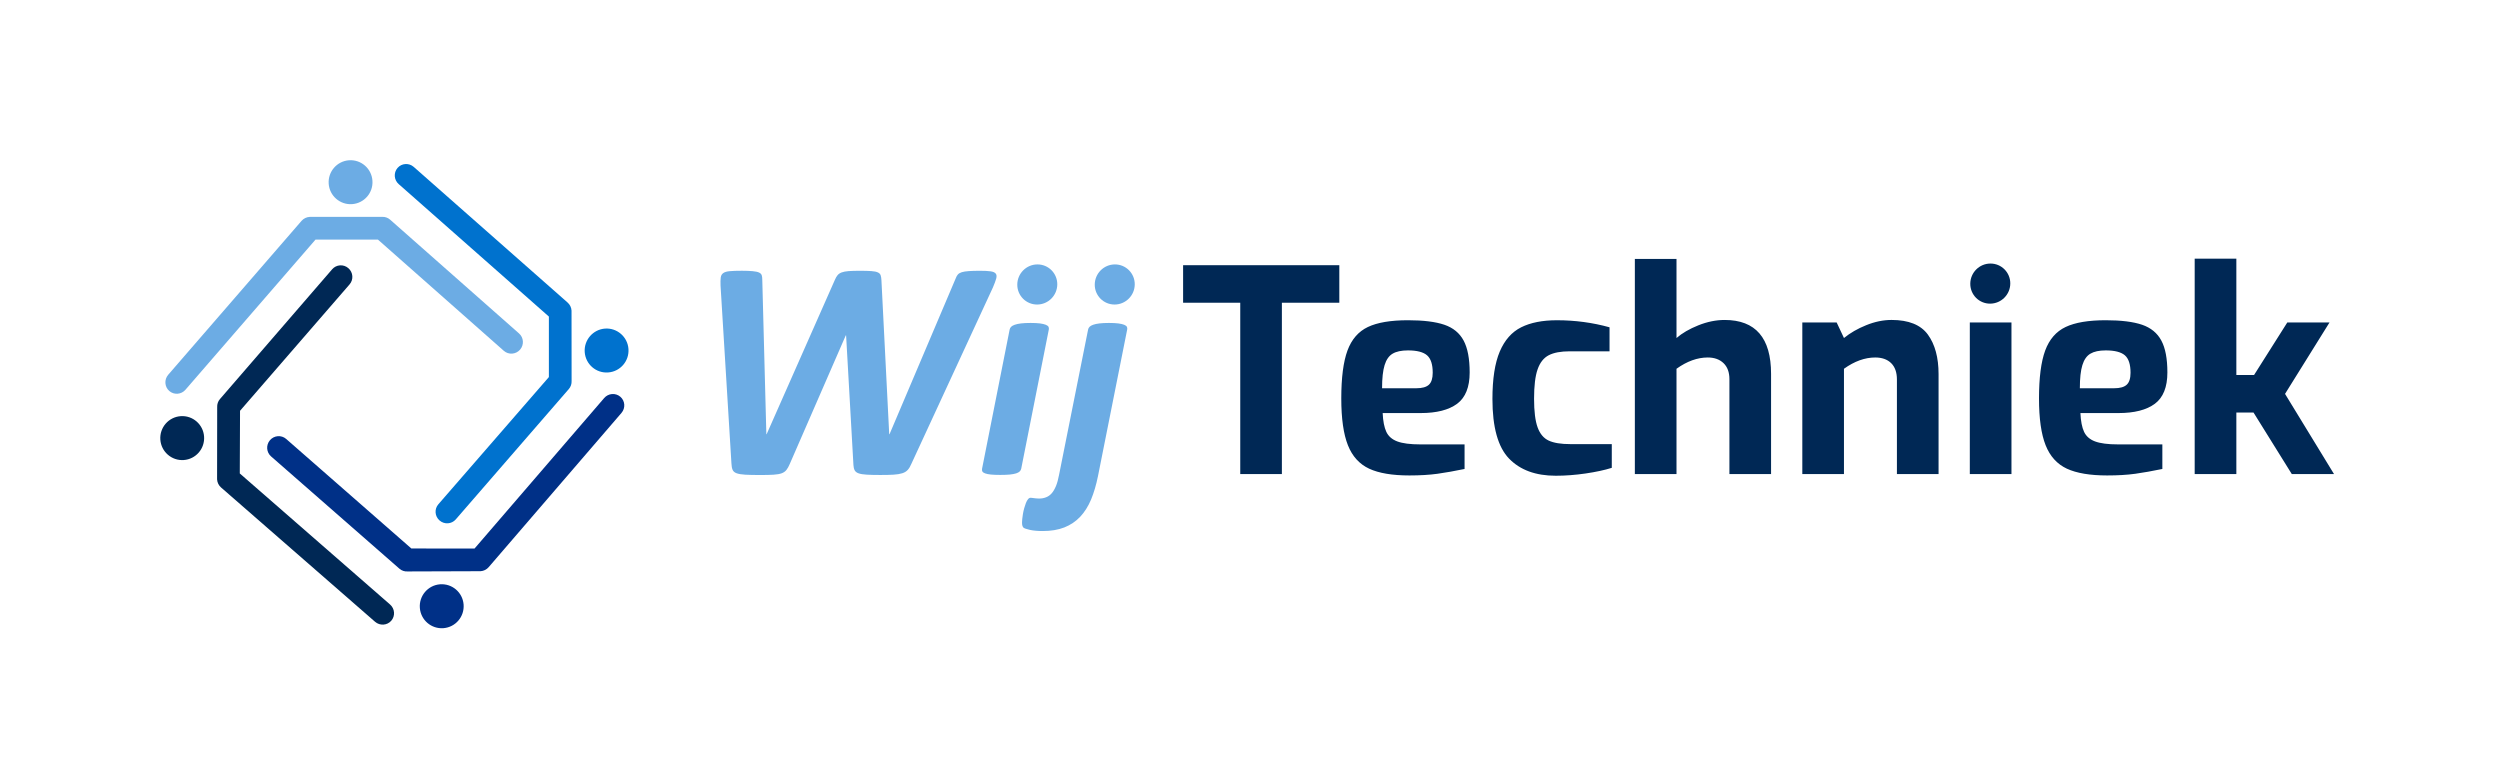 <svg width="150" height="47" viewBox="0 0 150 47" fill="none" xmlns="http://www.w3.org/2000/svg">
<path d="M12.245 26.194C12.296 26.922 11.749 27.551 11.025 27.602C10.299 27.653 9.671 27.104 9.62 26.378C9.57 25.651 10.117 25.021 10.841 24.97C11.565 24.918 12.195 25.466 12.245 26.194ZM23.477 37.243C23.724 36.957 23.692 36.521 23.404 36.271L14.387 28.407L14.402 24.647L20.975 17.063C21.223 16.777 21.191 16.341 20.902 16.091C20.614 15.839 20.179 15.869 19.931 16.155L13.196 23.945C13.08 24.079 13.022 24.252 13.031 24.429L13.025 28.76C13.035 28.948 13.121 29.125 13.264 29.249L22.504 37.307C22.794 37.557 23.229 37.529 23.477 37.243Z" fill="#002855"/>
<path d="M26.4 35.058C27.126 35.002 27.759 35.543 27.816 36.271C27.872 36.998 27.332 37.634 26.606 37.69C25.881 37.746 25.247 37.205 25.191 36.477C25.134 35.752 25.674 35.116 26.4 35.058ZM37.219 23.804C36.932 23.558 36.497 23.594 36.249 23.885L28.472 32.913L24.681 32.909L17.166 26.333C16.879 26.087 16.444 26.122 16.196 26.414C15.949 26.705 15.981 27.141 16.268 27.388L23.97 34.126C24.103 34.24 24.278 34.299 24.454 34.287L28.834 34.272C29.021 34.261 29.198 34.173 29.32 34.03L37.288 24.776C37.539 24.485 37.508 24.049 37.219 23.804Z" fill="#003087"/>
<path d="M35.083 21.125C35.033 20.398 35.58 19.768 36.304 19.715C37.029 19.665 37.658 20.214 37.708 20.939C37.759 21.667 37.211 22.297 36.488 22.347C35.764 22.402 35.134 21.853 35.083 21.125ZM23.852 10.077C23.605 10.362 23.636 10.799 23.925 11.049L32.933 18.994V22.624L26.301 30.257C26.053 30.542 26.085 30.979 26.374 31.229C26.663 31.48 27.098 31.45 27.345 31.165L34.131 23.34C34.247 23.207 34.305 23.034 34.296 22.857L34.292 18.64C34.283 18.452 34.196 18.275 34.054 18.151L24.823 10.013C24.535 9.761 24.099 9.791 23.852 10.077Z" fill="#0072CE"/>
<path d="M21.126 12.248C20.4 12.299 19.772 11.75 19.721 11.024C19.671 10.297 20.218 9.667 20.942 9.616C21.668 9.566 22.296 10.114 22.346 10.84C22.399 11.568 21.852 12.197 21.126 12.248ZM10.157 23.459C10.442 23.707 10.877 23.675 11.127 23.385L18.932 14.375L22.677 14.377L30.233 21.052C30.518 21.3 30.953 21.268 31.204 20.979C31.455 20.689 31.425 20.253 31.14 20.005L23.404 13.177C23.271 13.06 23.098 13.002 22.922 13.012L18.581 13.014C18.394 13.023 18.218 13.109 18.092 13.252L10.093 22.485C9.844 22.774 9.872 23.211 10.157 23.459Z" fill="#6CACE4"/>
<path d="M74.413 28.442H76.913V18.163H80.359V15.91H70.986V18.163H74.415V28.442H74.413ZM84.563 28.527C85.204 28.527 85.766 28.493 86.252 28.426C86.736 28.358 87.276 28.262 87.874 28.138V26.664H85.223C84.615 26.664 84.152 26.604 83.837 26.485C83.522 26.367 83.303 26.175 83.179 25.91C83.055 25.645 82.982 25.269 82.96 24.784H85.24C86.196 24.784 86.925 24.598 87.428 24.226C87.928 23.853 88.18 23.227 88.18 22.346C88.18 21.522 88.058 20.883 87.816 20.432C87.574 19.981 87.188 19.665 86.659 19.484C86.13 19.304 85.403 19.214 84.48 19.214C83.443 19.214 82.643 19.349 82.073 19.62C81.505 19.89 81.096 20.362 80.848 21.033C80.601 21.705 80.477 22.662 80.477 23.904C80.477 25.113 80.61 26.049 80.875 26.715C81.139 27.38 81.565 27.848 82.15 28.121C82.733 28.392 83.539 28.527 84.563 28.527ZM82.924 23.295C82.924 22.697 82.975 22.233 83.076 21.906C83.177 21.579 83.338 21.349 83.558 21.22C83.777 21.09 84.085 21.024 84.478 21.024C85.018 21.024 85.401 21.124 85.626 21.321C85.851 21.518 85.963 21.866 85.963 22.363C85.963 22.701 85.886 22.942 85.735 23.083C85.583 23.224 85.332 23.295 84.983 23.295H82.924ZM93.345 28.544C93.919 28.544 94.515 28.499 95.136 28.409C95.755 28.318 96.278 28.206 96.707 28.07V26.647H94.225C93.662 26.647 93.229 26.578 92.923 26.436C92.62 26.296 92.397 26.03 92.256 25.641C92.115 25.252 92.044 24.679 92.044 23.923C92.044 23.156 92.113 22.567 92.256 22.161C92.397 21.755 92.62 21.473 92.923 21.315C93.227 21.157 93.649 21.078 94.191 21.078H96.572V19.638C95.56 19.356 94.506 19.215 93.415 19.215C92.548 19.215 91.832 19.356 91.27 19.638C90.707 19.92 90.278 20.405 89.985 21.095C89.693 21.784 89.546 22.733 89.546 23.94C89.546 25.634 89.878 26.824 90.542 27.514C91.206 28.2 92.14 28.544 93.345 28.544ZM98.091 28.442H100.59V22.126C101.22 21.674 101.846 21.449 102.465 21.449C102.859 21.449 103.174 21.562 103.41 21.787C103.646 22.013 103.765 22.334 103.765 22.754V28.444H106.264V22.432C106.264 20.276 105.336 19.198 103.478 19.198C102.96 19.198 102.433 19.306 101.899 19.52C101.365 19.734 100.928 19.988 100.59 20.281V15.538H98.091V28.442ZM108.139 28.442H110.638V22.126C111.268 21.674 111.895 21.449 112.513 21.449C112.918 21.449 113.237 21.562 113.468 21.787C113.698 22.013 113.815 22.34 113.815 22.77V28.444H116.314V22.447C116.314 21.454 116.1 20.663 115.673 20.076C115.245 19.49 114.518 19.197 113.494 19.197C112.999 19.197 112.493 19.3 111.973 19.511C111.456 19.719 111.01 19.977 110.638 20.281L110.2 19.349H108.139V28.442ZM118.189 28.442H120.688V19.349H118.189V28.442ZM126.43 28.527C127.071 28.527 127.635 28.493 128.119 28.426C128.603 28.358 129.143 28.262 129.741 28.138V26.664H127.088C126.48 26.664 126.019 26.604 125.702 26.485C125.387 26.367 125.168 26.175 125.044 25.91C124.92 25.645 124.847 25.269 124.825 24.784H127.105C128.061 24.784 128.79 24.598 129.291 24.226C129.791 23.853 130.043 23.227 130.043 22.346C130.043 21.522 129.923 20.883 129.679 20.432C129.437 19.981 129.051 19.665 128.522 19.484C127.993 19.304 127.266 19.214 126.343 19.214C125.306 19.214 124.506 19.349 123.936 19.62C123.368 19.89 122.959 20.362 122.711 21.033C122.464 21.705 122.34 22.662 122.34 23.904C122.34 25.113 122.473 26.049 122.738 26.715C123.002 27.38 123.428 27.848 124.013 28.121C124.6 28.392 125.406 28.527 126.43 28.527ZM124.791 23.295C124.791 22.697 124.841 22.233 124.943 21.906C125.044 21.579 125.205 21.349 125.425 21.22C125.644 21.09 125.951 21.024 126.345 21.024C126.885 21.024 127.268 21.124 127.495 21.321C127.72 21.518 127.832 21.866 127.832 22.363C127.832 22.701 127.757 22.942 127.603 23.083C127.451 23.224 127.2 23.295 126.851 23.295H124.791ZM131.681 28.442H134.181V24.75H135.21L137.507 28.442H140.04L137.102 23.633L139.77 19.349H137.237L135.244 22.5H134.181V15.521H131.681V28.442ZM119.411 18.219C118.748 18.223 118.213 17.687 118.217 17.021C118.221 16.356 118.761 15.815 119.423 15.813C120.085 15.809 120.621 16.347 120.617 17.01C120.615 17.674 120.075 18.215 119.411 18.219Z" fill="#002855"/>
<path d="M59.574 17.249C59.668 17.031 59.734 16.854 59.771 16.719C59.809 16.585 59.799 16.482 59.743 16.414C59.687 16.345 59.582 16.299 59.43 16.279C59.276 16.256 59.066 16.247 58.798 16.247C58.524 16.247 58.299 16.253 58.125 16.266C57.951 16.279 57.812 16.299 57.709 16.331C57.606 16.363 57.527 16.409 57.474 16.467C57.422 16.527 57.379 16.6 57.349 16.687L53.372 26.051H53.353L52.886 16.818C52.881 16.692 52.864 16.593 52.839 16.518C52.815 16.442 52.759 16.384 52.671 16.345C52.582 16.303 52.455 16.277 52.286 16.266C52.117 16.253 51.891 16.247 51.604 16.247C51.317 16.247 51.088 16.253 50.916 16.266C50.745 16.279 50.604 16.305 50.499 16.345C50.392 16.386 50.31 16.442 50.252 16.514C50.192 16.585 50.138 16.681 50.089 16.8L45.999 26.051H45.981L45.737 16.79C45.737 16.677 45.726 16.587 45.705 16.518C45.682 16.448 45.63 16.393 45.546 16.354C45.461 16.313 45.332 16.285 45.157 16.27C44.983 16.254 44.767 16.245 44.512 16.245C44.201 16.245 43.959 16.253 43.787 16.27C43.614 16.285 43.485 16.322 43.399 16.382C43.311 16.442 43.26 16.531 43.245 16.649C43.23 16.768 43.224 16.927 43.232 17.127L43.886 27.805C43.892 27.969 43.916 28.096 43.957 28.191C43.999 28.285 44.079 28.354 44.201 28.397C44.323 28.441 44.496 28.469 44.721 28.482C44.946 28.495 45.244 28.501 45.619 28.501C45.943 28.501 46.207 28.495 46.414 28.482C46.62 28.469 46.781 28.441 46.901 28.397C47.019 28.354 47.115 28.286 47.186 28.196C47.257 28.106 47.325 27.986 47.387 27.835L50.747 20.122H50.766L51.206 27.899C51.212 28.031 51.238 28.136 51.281 28.219C51.324 28.3 51.405 28.362 51.519 28.401C51.636 28.442 51.797 28.469 52.007 28.48C52.215 28.493 52.489 28.499 52.826 28.499C53.145 28.499 53.407 28.493 53.617 28.48C53.826 28.467 54 28.439 54.137 28.395C54.274 28.352 54.382 28.285 54.465 28.194C54.546 28.104 54.619 27.984 54.681 27.833L59.574 17.249ZM62.929 19.772C62.942 19.71 62.934 19.655 62.91 19.608C62.886 19.561 62.831 19.522 62.747 19.486C62.662 19.452 62.546 19.426 62.4 19.405C62.254 19.387 62.064 19.377 61.834 19.377C61.603 19.377 61.41 19.387 61.258 19.405C61.104 19.424 60.981 19.45 60.883 19.486C60.786 19.52 60.714 19.561 60.667 19.608C60.621 19.655 60.591 19.71 60.579 19.772L58.924 28.123C58.911 28.185 58.918 28.239 58.942 28.286C58.967 28.333 59.021 28.373 59.106 28.403C59.19 28.435 59.306 28.457 59.452 28.473C59.599 28.488 59.788 28.495 60.019 28.495C60.244 28.495 60.433 28.488 60.589 28.473C60.744 28.457 60.872 28.433 60.967 28.403C61.065 28.371 61.136 28.333 61.183 28.286C61.23 28.239 61.26 28.185 61.273 28.123L62.929 19.772ZM67.631 19.772C67.644 19.71 67.637 19.655 67.612 19.608C67.588 19.561 67.534 19.522 67.449 19.486C67.365 19.452 67.249 19.426 67.099 19.405C66.949 19.387 66.761 19.377 66.538 19.377C66.313 19.377 66.124 19.387 65.968 19.405C65.812 19.424 65.685 19.45 65.589 19.486C65.492 19.52 65.421 19.561 65.374 19.608C65.327 19.655 65.297 19.71 65.286 19.772L63.546 28.478C63.495 28.753 63.433 28.982 63.358 29.163C63.283 29.343 63.197 29.49 63.101 29.599C63.006 29.708 62.893 29.788 62.764 29.837C62.636 29.888 62.497 29.913 62.347 29.913C62.272 29.913 62.211 29.909 62.16 29.903C62.109 29.898 62.068 29.892 62.034 29.888C62.001 29.884 61.967 29.881 61.937 29.875C61.905 29.869 61.871 29.866 61.834 29.866C61.777 29.866 61.727 29.896 61.68 29.954C61.633 30.014 61.59 30.089 61.554 30.183C61.517 30.277 61.483 30.381 61.451 30.497C61.419 30.612 61.395 30.725 61.376 30.836C61.357 30.947 61.344 31.046 61.335 31.137C61.326 31.227 61.322 31.294 61.322 31.338C61.322 31.426 61.327 31.492 61.341 31.535C61.354 31.578 61.374 31.62 61.406 31.657C61.457 31.701 61.586 31.746 61.794 31.793C62.004 31.84 62.261 31.862 62.567 31.862C63.06 31.862 63.489 31.791 63.859 31.646C64.226 31.501 64.543 31.289 64.809 31.009C65.074 30.727 65.293 30.381 65.464 29.973C65.634 29.563 65.773 29.093 65.88 28.561L67.631 19.772ZM62.231 18.272C61.567 18.275 61.033 17.738 61.037 17.074C61.041 16.409 61.581 15.867 62.242 15.865C62.906 15.861 63.441 16.399 63.437 17.063C63.433 17.728 62.893 18.27 62.231 18.272ZM66.879 18.272C66.216 18.275 65.681 17.738 65.685 17.074C65.689 16.409 66.229 15.867 66.891 15.865C67.554 15.861 68.089 16.399 68.085 17.063C68.081 17.728 67.541 18.27 66.879 18.272Z" fill="#6CACE4"/>
</svg>
